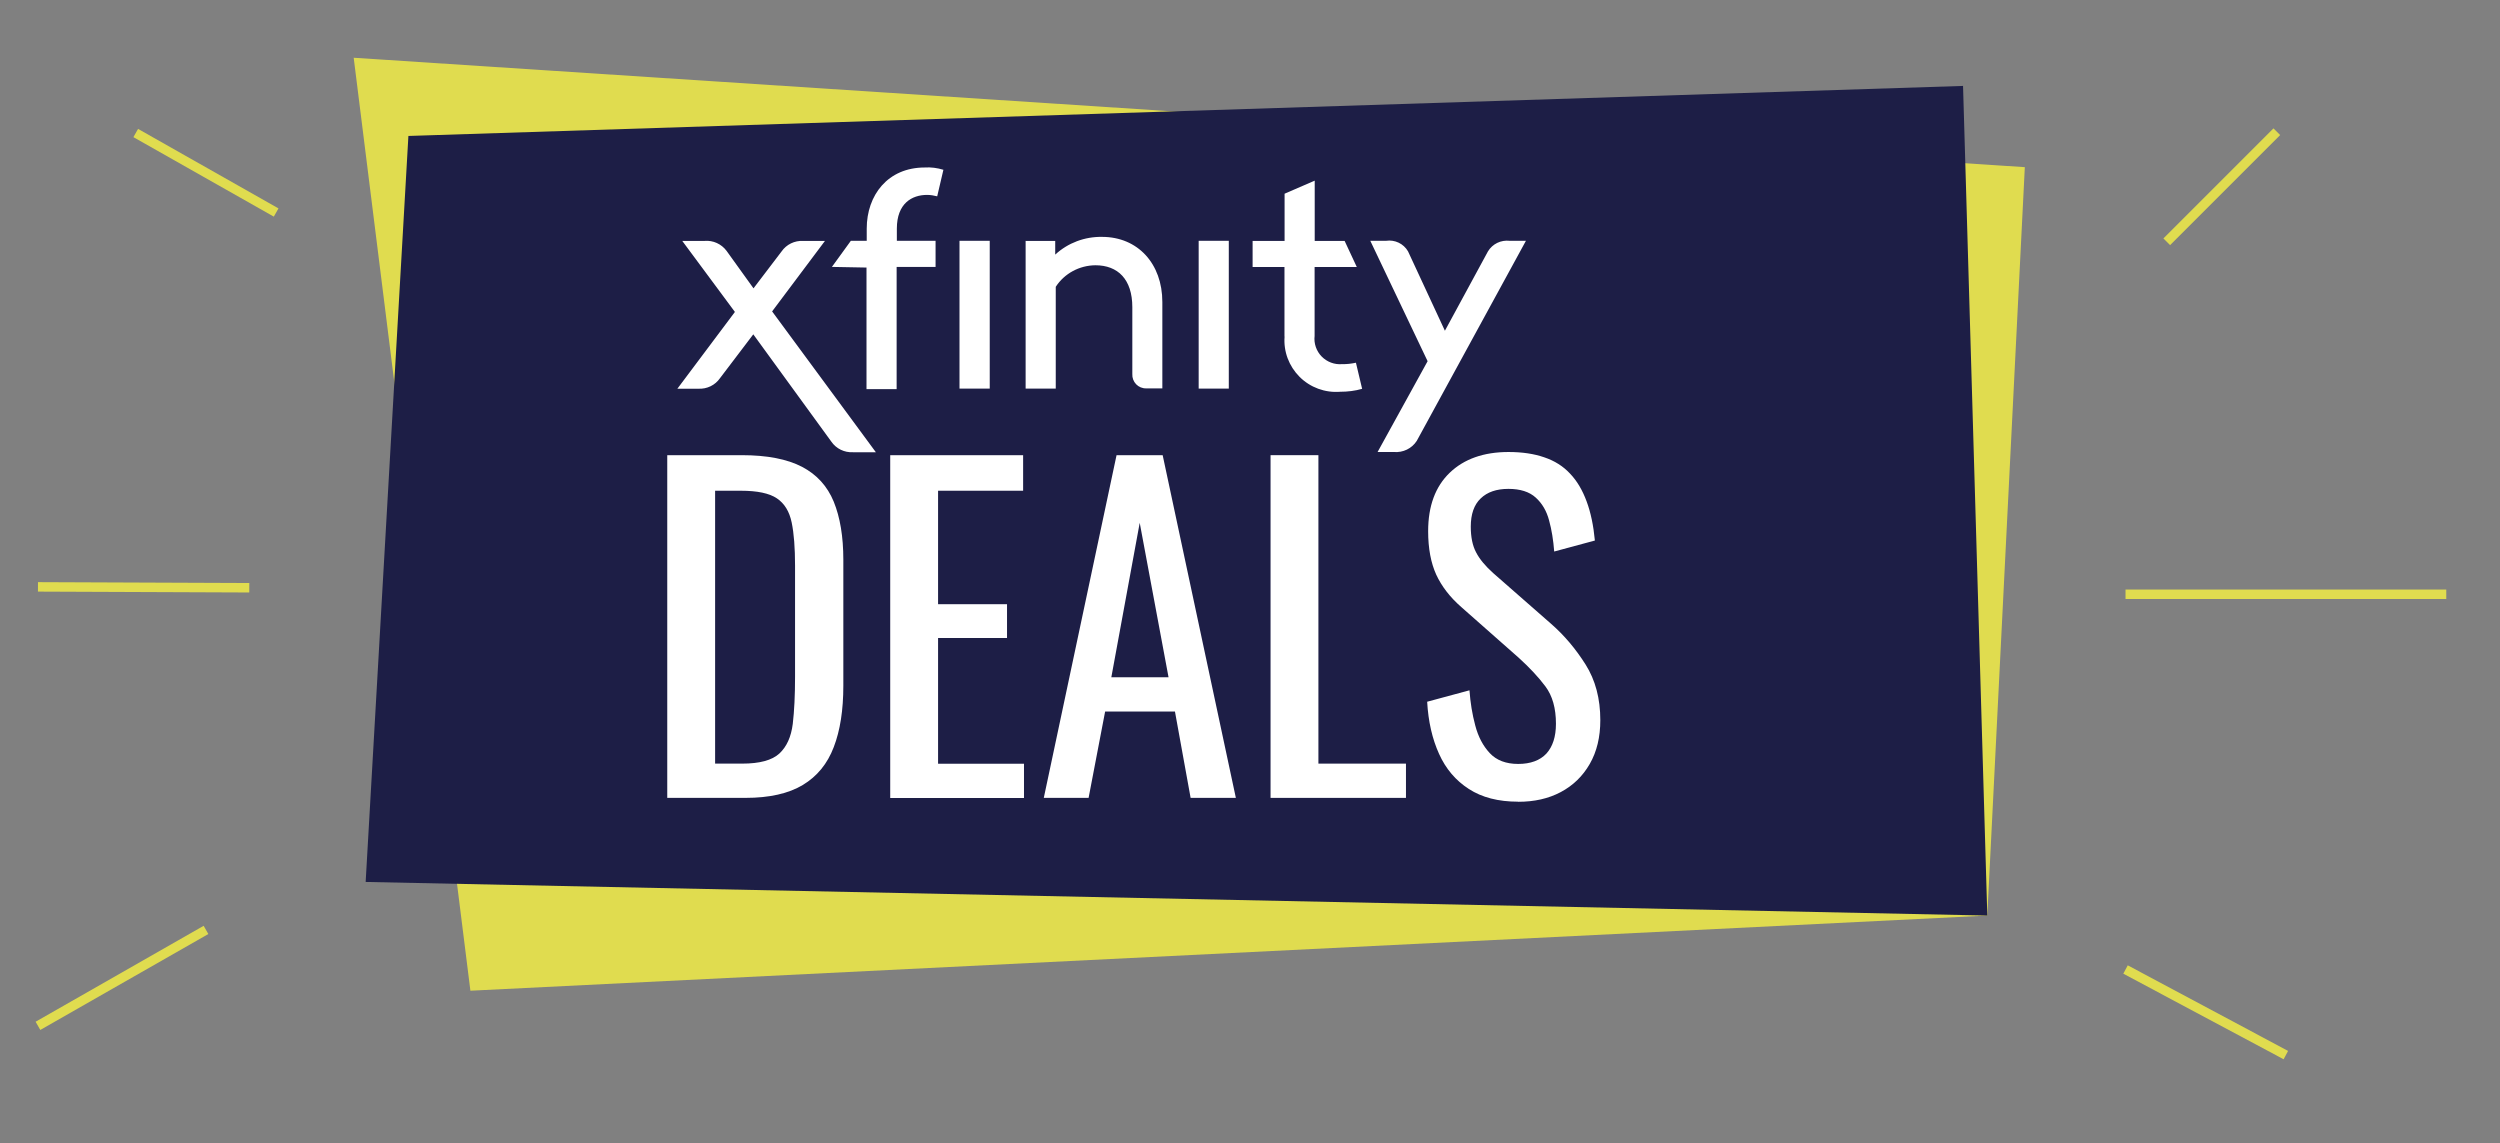 <svg xmlns="http://www.w3.org/2000/svg" id="Layer_1" data-name="Layer 1" viewBox="0 0 229.86 105.09"><rect x="0" y="0" width="229.86" height="105.09" fill="#808080" stroke="none"/><defs><style>      .cls-1, .cls-2 {        fill: none;      }      .cls-1, .cls-3, .cls-4, .cls-5 {        stroke-width: 0px;      }      .cls-2 {        stroke: #e0dc4f;        stroke-miterlimit: 10;        stroke-width: .87px;      }      .cls-3 {        fill: #1d1e46;      }      .cls-4 {        fill: #e0dc4f;      }      .cls-5 {        fill: #fff;      }    </style></defs><g><polygon class="cls-4" points="182.72 84.18 43.25 91.09 32.52 5.31 186.17 15.37 182.72 84.18"></polygon><polygon class="cls-3" points="180.49 7.9 37.55 12.5 33.62 81.09 182.72 84.18 180.49 7.9"></polygon><g><path class="cls-5" d="m61.35,73.36v-31.51h6.85c2.33,0,4.18.36,5.54,1.07,1.36.71,2.33,1.78,2.92,3.21.58,1.43.88,3.2.88,5.33v11.59c0,2.23-.29,4.11-.88,5.64-.58,1.53-1.53,2.69-2.84,3.48-1.31.79-3.07,1.19-5.27,1.19h-7.2Zm4.4-3.15h2.49c1.61,0,2.75-.31,3.42-.93.67-.62,1.08-1.53,1.23-2.72.14-1.19.21-2.63.21-4.32v-10.23c0-1.63-.1-2.96-.31-3.97-.21-1.01-.66-1.75-1.36-2.22-.7-.47-1.8-.7-3.31-.7h-2.37v25.09Z"></path><path class="cls-5" d="m81.85,73.36v-31.51h12.22v3.27h-7.82v10.43h6.34v3.11h-6.34v11.56h7.9v3.15h-12.29Z"></path><path class="cls-5" d="m95.97,73.36l6.69-31.51h4.24l6.73,31.51h-4.16l-1.44-7.94h-6.42l-1.52,7.94h-4.12Zm6.22-11.09h5.25l-2.65-14.2-2.61,14.2Z"></path><path class="cls-5" d="m116.82,73.36v-31.51h4.4v28.36h8.05v3.15h-12.45Z"></path><path class="cls-5" d="m139.58,73.71c-1.82,0-3.33-.39-4.53-1.17-1.21-.78-2.12-1.85-2.74-3.23-.62-1.37-.99-2.97-1.09-4.79l3.89-1.05c.08,1.12.25,2.19.53,3.23.27,1.04.72,1.89,1.34,2.55.62.66,1.49.99,2.61.99s2-.32,2.59-.95c.58-.64.88-1.55.88-2.74,0-1.43-.32-2.57-.97-3.44-.65-.87-1.47-1.74-2.45-2.63l-5.29-4.67c-1.04-.91-1.8-1.9-2.3-2.98-.49-1.08-.74-2.41-.74-3.99,0-2.31.66-4.1,1.98-5.37,1.32-1.27,3.13-1.91,5.41-1.91,1.25,0,2.34.16,3.29.49.95.32,1.74.82,2.37,1.5.64.67,1.14,1.52,1.52,2.55.38,1.02.63,2.22.76,3.6l-3.74,1.01c-.08-1.04-.23-1.99-.47-2.86-.23-.87-.64-1.57-1.23-2.1-.58-.53-1.42-.8-2.51-.8s-1.94.29-2.55.88c-.61.58-.91,1.45-.91,2.59,0,.96.16,1.75.49,2.37.32.62.85,1.26,1.58,1.91l5.33,4.67c1.19,1.04,2.24,2.28,3.15,3.72.91,1.44,1.36,3.15,1.36,5.12,0,1.56-.32,2.9-.97,4.03-.65,1.13-1.54,1.99-2.67,2.59-1.13.6-2.43.89-3.91.89Z"></path></g><line class="cls-2" x1="199.22" y1="22.23" x2="209.34" y2="12.11"></line><line class="cls-2" x1="195.43" y1="54.64" x2="224.92" y2="54.64"></line><line class="cls-2" x1="195.43" y1="89.14" x2="210.17" y2="97.01"></line><line class="cls-2" x1="25.39" y1="19.54" x2="12.48" y2="12.23"></line><line class="cls-2" x1="22.92" y1="54.04" x2="3.49" y2="53.96"></line><line class="cls-2" x1="18.94" y1="85.5" x2="3.49" y2="94.32"></line></g><g id="Xfinity-Center-White"><g><path class="cls-1" d="m60.23,2.82h82.12v51.33H60.23V2.82Z"></path><path class="cls-5" d="m71,28.62l4.85-6.47h-2c-.79-.04-1.54.32-1.99.97l-2.58,3.39-2.48-3.45c-.47-.63-1.24-.98-2.02-.91h-2.05l4.84,6.53-5.29,7.06h1.93c.79.04,1.54-.32,1.99-.97l3.06-4.03,7.18,9.87c.45.65,1.2,1.01,1.99.97h2.1l-9.54-12.95Zm39.21,7.11h2.77v-13.59h-2.77v13.59Zm-21.99,0h2.78v-13.59h-2.78v13.59Zm42.04,4.81l10.04-18.4h-1.5c-.8-.09-1.57.28-1.99.97l-3.96,7.3-3.39-7.3c-.41-.71-1.21-1.09-2.02-.97h-1.45l5.27,11.07-4.6,8.35h1.5c.84.07,1.65-.32,2.1-1.02Zm-35.96-18.4v13.59h2.77v-9.36c.8-1.23,2.18-1.97,3.65-1.98,2.05,0,3.39,1.28,3.39,3.85v6.15c-.02.35.11.69.35.94s.58.39.93.38h1.48v-7.94c0-3.53-2.26-5.99-5.54-5.99-1.59-.03-3.14.55-4.31,1.63v-1.26h-2.74Zm23.81,8.8c-.11,1.38.4,2.73,1.38,3.71.98.98,2.35,1.48,3.73,1.37.68,0,1.37-.08,2.02-.27l-.57-2.4c-.42.09-.84.14-1.27.13-.7.06-1.39-.2-1.88-.7s-.73-1.2-.65-1.89v-6.34h3.88l-1.12-2.4h-2.75v-5.54l-2.77,1.2v4.34h-2.94v2.4h2.93v6.39Zm-38.44-6.34v11.18h2.77v-11.24h3.58v-2.4h-3.56v-1.12c0-2.33,1.4-3.1,2.77-3.1.32,0,.63.05.94.13l.57-2.44c-.56-.17-1.14-.25-1.72-.21-3.39,0-5.33,2.54-5.33,5.62v1.12h-1.46l-1.74,2.4,3.18.06Z"></path></g></g></svg>